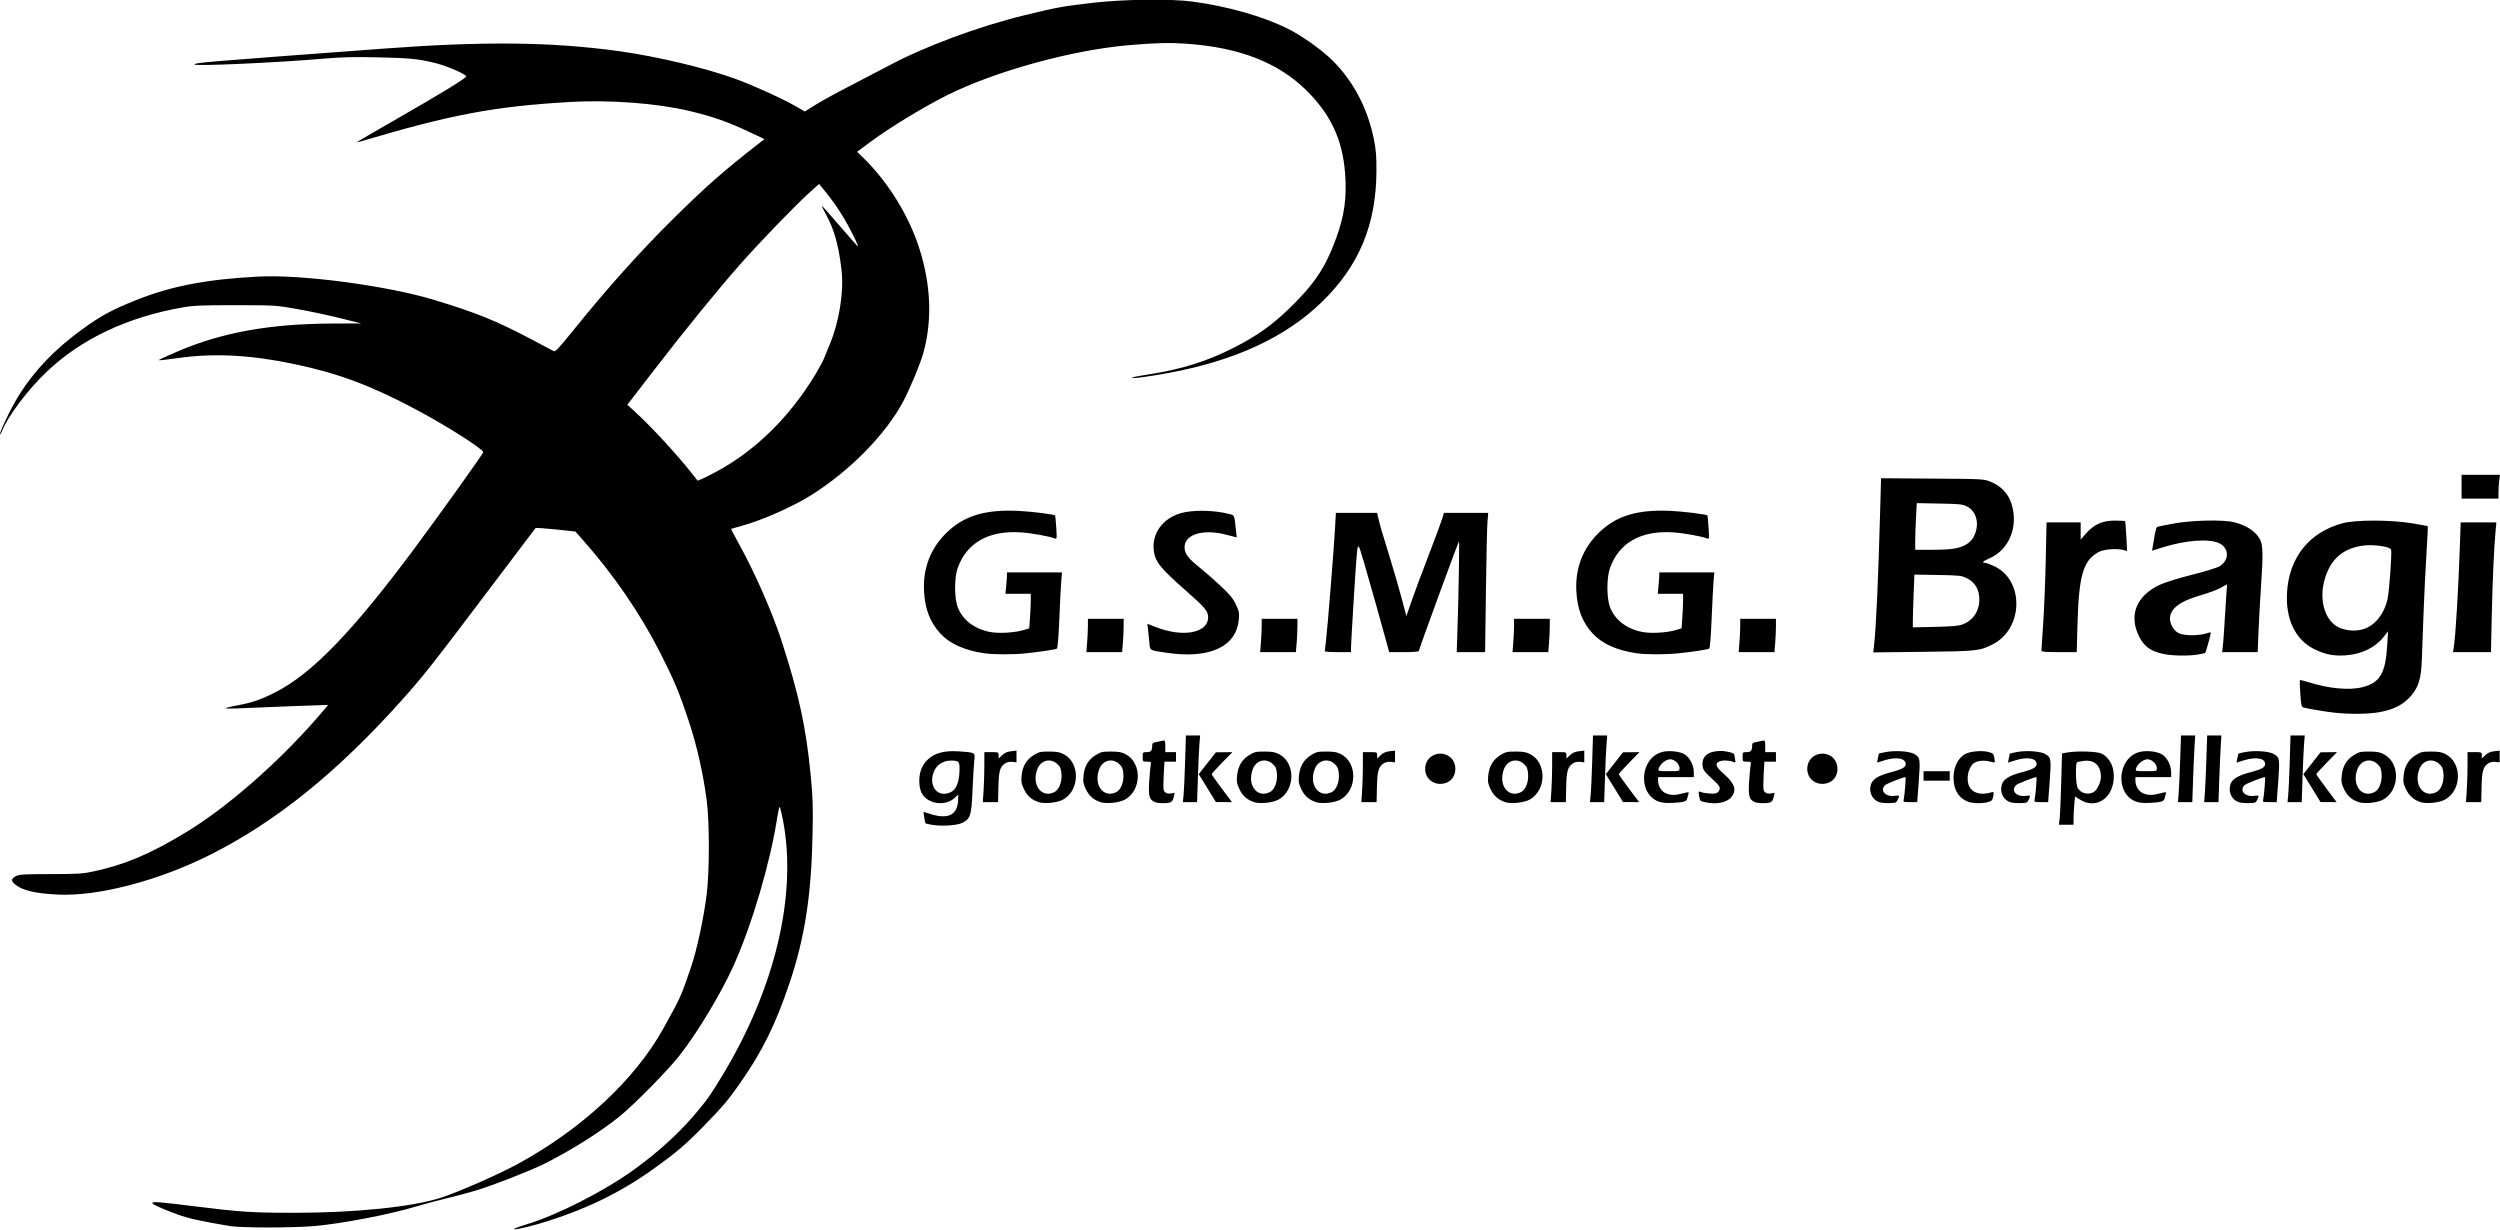 <?xml version="1.0" encoding="UTF-8"?>
<svg xmlns="http://www.w3.org/2000/svg" xmlns:xlink="http://www.w3.org/1999/xlink" width="1680.18pt" height="826.36pt" viewBox="0 0 1680.18 826.36" version="1.1">
<defs>
<clipPath id="clip1">
  <path d="M 0 0 L 1680.18 0 L 1680.18 826.359 L 0 826.359 Z M 0 0 "/>
</clipPath>
</defs>
<g id="surface1">
<g clip-path="url(#clip1)" clip-rule="nonzero">
<path style=" stroke:none;fill-rule:nonzero;fill:rgb(0%,0%,0%);fill-opacity:1;" d="M 346.363 825.422 C 347.465 824.934 351.062 823.707 354.363 822.699 C 374.613 816.5 405.492 800.82 425.164 786.75 C 440.934 775.469 455.141 762.707 466.07 750.012 C 474.609 740.09 477.188 736.48 485.316 723.086 C 520.871 664.477 535.898 601.383 526.23 551.285 C 525.277 546.336 524.258 542.285 523.969 542.285 C 523.676 542.285 522.988 545.254 522.441 548.887 C 517.891 578.93 505.75 620.391 493.332 648.285 C 484.895 667.234 468.527 694.449 456.285 709.887 C 448.477 719.727 425.965 742.582 416.734 750.039 C 403.355 760.844 384.184 772.945 365.926 782.109 C 356.602 786.789 330.59 796.934 319.504 800.215 C 314.258 801.766 305.281 804.152 299.562 805.52 C 293.844 806.883 285.203 809.195 280.363 810.66 C 262.078 816.18 230.027 822.363 211.164 824.008 C 196.805 825.262 161.75 825.25 154.363 823.988 C 134.371 820.57 126.695 818.871 119.562 816.285 C 109.297 812.559 102.363 809.453 102.363 808.574 C 102.363 807.41 107.305 807.777 130.258 810.66 C 161.203 814.543 169.527 815.086 198.309 815.086 C 238.797 815.086 277.461 811.09 296.363 804.949 C 307.898 801.207 334.512 789.539 347.328 782.609 C 390.48 759.281 426.527 725.879 445.676 691.484 C 457.387 670.445 457.734 669.676 464.426 649.961 C 468.426 638.172 472.875 617.477 474.93 601.086 C 476.883 585.527 476.887 552.406 474.941 537.77 C 472.504 519.438 468.359 501.152 462.906 484.652 C 456.641 465.695 453.148 457.328 443.887 439.086 C 430.059 411.844 411.973 385.555 390.539 361.547 L 386.664 357.211 L 373.512 355.816 C 366.281 355.051 360.148 354.664 359.887 354.953 C 359.621 355.246 346.508 372.586 330.738 393.484 C 290.441 446.898 284.551 454.375 269.602 471.055 C 226.297 519.379 185.016 552.594 140.762 574.715 C 106.062 592.059 65.656 602.559 38.762 601.215 C 23.105 600.434 14.387 598.281 9.762 594.051 C 7.309 591.809 7.5 590.578 10.562 588.906 C 12.859 587.652 15.582 587.48 33.961 587.457 C 52.461 587.434 55.672 587.23 62.98 585.641 C 84.426 580.965 100.645 574.082 125.164 559.25 C 152.062 542.977 185.828 513.598 212.23 483.492 C 216.855 478.215 220.578 473.836 220.504 473.766 C 220.379 473.645 177.621 475.277 158.512 476.133 C 154.414 476.316 151.355 476.219 151.711 475.918 C 152.07 475.613 155.762 474.738 159.918 473.973 C 169.711 472.16 175.352 470.203 185.164 465.211 C 209.691 452.723 237.059 424.418 278.48 368.684 C 295.676 345.547 324.762 304.848 324.762 303.922 C 324.762 301.812 300.465 286.363 279.793 275.328 C 249.688 259.262 227.645 250.996 198.363 244.797 C 168.66 238.504 143.918 237.199 119.711 240.645 C 112.75 241.633 106.891 242.281 106.691 242.082 C 106.492 241.883 112.367 239.156 119.746 236.02 C 149.719 223.289 181.535 217.594 223.562 217.441 L 242.762 217.371 L 228.762 213.863 C 221.062 211.934 208.102 209.18 199.965 207.742 C 185.238 205.145 185.023 205.129 158.363 205.109 C 136.188 205.09 130.137 205.332 123.293 206.512 C 85.918 212.965 54.68 227.684 31.445 249.797 C 18.711 261.91 5.422 279.504 1.465 289.484 C 0.68 291.465 0.02 292.395 0 291.551 C -0.02 290.703 2.641 284.586 5.914 277.949 C 16.715 256.055 32.305 238.105 54.805 221.652 C 67.609 212.289 74.738 208.414 91.562 201.66 C 114.973 192.266 139.105 187.641 173.965 185.871 C 202.938 184.402 259.707 191.926 291.289 201.422 C 319.297 209.844 333.547 215.582 356.164 227.551 C 364.191 231.801 371.367 235.594 372.105 235.98 C 373.199 236.551 375.559 234.066 384.902 222.484 C 408.445 193.301 430.309 168.906 452.891 146.609 C 474.652 125.129 486.508 114.695 509.465 96.836 L 513.77 93.488 L 504.266 89 C 489.379 81.965 479.441 78.449 463.793 74.684 C 441.656 69.355 409.594 66.949 382.363 68.578 C 331.477 71.621 303.344 76.949 242.164 95.121 C 240.953 95.48 239.965 95.645 239.965 95.488 C 239.965 95.332 251.934 88.344 266.562 79.961 C 295.676 63.277 312.891 52.77 313.328 51.41 C 313.742 50.129 300.645 44.406 292.762 42.426 C 281.512 39.598 275.707 39.016 253.953 38.531 C 238.082 38.18 229.543 38.379 217.953 39.387 C 186.301 42.129 129.367 44.684 130.762 43.293 C 132.016 42.047 132.766 41.984 257.965 32.66 C 325.387 27.641 370.801 28.137 415.965 34.379 C 441.562 37.914 474.145 45.676 494.438 53.062 C 506.496 57.449 526.938 66.797 535.832 71.988 L 540.898 74.945 L 548.23 70.348 C 552.262 67.816 563.305 61.777 572.77 56.926 C 582.234 52.07 593.035 46.449 596.77 44.43 C 620.785 31.445 657.414 17.812 688.715 10.203 C 710.934 4.805 714.445 4.168 734.602 1.871 C 755.578 -0.52 786.508 -0.902 801.215 1.043 C 824.812 4.168 848.66 10.93 865.43 19.25 C 874.066 23.535 886.578 32.238 893.816 38.992 C 908.594 52.785 919.062 72.117 923.328 93.484 C 924.824 100.988 925.145 105.051 925.062 115.484 C 924.777 151.242 913.367 178.574 888.637 202.73 C 864.297 226.508 830.184 242.359 785.562 250.621 C 772.828 252.977 761.547 254.535 761.023 254.012 C 760.566 253.555 762.902 253.055 772.762 251.504 C 794.508 248.074 811.461 242.727 829.164 233.707 C 844.898 225.691 855.074 218.453 867.039 206.77 C 883.586 190.605 890.895 179.605 897.922 160.285 C 903.66 144.496 905.281 132.555 903.949 115.887 C 902.148 93.41 894.027 76.359 877.43 60.191 C 858.633 41.887 832.691 31.883 797.562 29.391 C 786.062 28.574 777.273 28.793 758.762 30.352 C 720.703 33.559 668.816 47.836 636.543 63.984 C 620.793 71.863 598.41 85.469 585.391 95.082 L 576.016 102 L 580.078 105.941 C 596.836 122.207 610.891 144.98 617.977 167.344 C 625.645 191.559 626.566 215.051 620.695 236.684 C 618.645 244.242 611.539 261.383 606.766 270.285 C 595.078 292.078 571.27 316.297 545.562 332.539 C 532.879 340.555 511.891 349.82 497.965 353.551 C 494.441 354.496 491.477 355.344 491.367 355.438 C 491.262 355.531 493.926 360.617 497.289 366.746 C 507.586 385.504 519.043 411.617 524.992 429.891 C 536.883 466.402 541.676 488.398 544.828 520.887 C 546.328 536.367 546.488 541.707 546.07 561.887 C 545.242 601.875 540.77 630.562 530.711 660.41 C 521.152 688.781 512.328 706.625 497.16 728.285 C 489.371 739.41 486.023 743.355 473.164 756.578 C 460.879 769.203 454.531 774.621 438.996 785.734 C 416.078 802.125 391.848 813.699 361.965 822.539 C 352.266 825.41 342.207 827.266 346.363 825.422 Z M 481.562 316.938 C 507.844 302.754 530.789 280.176 548.109 251.465 C 550.492 247.516 552.934 243.023 553.531 241.484 C 554.133 239.945 555.98 235.445 557.641 231.484 C 564.012 216.266 567.227 196.16 565.59 181.727 C 563.707 165.109 560.695 154.27 555.148 144.168 C 553.375 140.934 552.098 138.285 552.316 138.285 C 552.531 138.285 557.977 144.406 564.41 151.887 C 570.844 159.363 576.262 165.484 576.445 165.484 C 577.098 165.484 574.242 159.398 569.504 150.684 C 565.102 142.598 559.48 134.414 553.008 126.684 L 550.453 123.633 L 544.051 129.406 C 534.586 137.941 510.07 163.301 497.586 177.477 C 482.09 195.07 460.738 221.289 439.719 248.543 L 421.625 272 L 426.992 276.93 C 437.914 286.965 454.531 304.965 464.621 317.688 L 468.879 323.059 L 471.82 321.832 C 473.438 321.156 477.824 318.953 481.562 316.938 Z M 626.086 554.289 C 623.953 553.906 622.094 553.48 621.961 553.34 C 621.824 553.199 621.461 551.402 621.156 549.344 L 620.598 545.602 L 625.551 547.145 C 637.695 550.926 643.941 547.395 643.957 536.734 L 643.965 533.984 L 641.703 536.152 C 635.645 541.957 624.148 540.633 619.793 533.629 C 617.09 529.277 617.172 520.094 619.965 515.121 C 624.371 507.27 632.223 504.059 644.762 504.984 C 655.527 505.777 655.387 505.691 654.789 510.996 C 654.512 513.465 653.984 522.398 653.617 530.852 C 652.859 548.262 652.285 550.125 646.805 552.969 C 643.227 554.824 632.781 555.492 626.086 554.289 Z M 639.273 532.23 C 642.672 530.473 644.609 525.641 644.84 518.344 C 645.051 511.719 644.668 511.234 639.164 511.16 C 634.367 511.094 630.02 513.637 628.078 517.648 C 623.16 527.809 630.168 536.938 639.273 532.23 Z M 1384.238 550.039 C 1384.52 547.703 1384.98 536.914 1385.281 526.066 L 1385.82 506.348 L 1389.488 505.715 C 1396.289 504.551 1409.699 504.996 1412.469 506.484 C 1418.301 509.613 1421.25 516.008 1420.539 523.941 C 1419.328 537.383 1407.859 543.992 1397.559 537.18 L 1394.578 535.207 L 1394.078 540.547 C 1393.801 543.484 1393.57 547.773 1393.57 550.086 L 1393.559 554.285 L 1383.738 554.285 Z M 1406.711 532.562 C 1409.238 531.41 1411.961 525.941 1411.961 522.008 C 1411.961 514.598 1407.621 510.523 1400.602 511.355 C 1398.469 511.609 1396.371 512.031 1395.941 512.297 C 1394.75 513.031 1395.031 527.145 1396.281 529.398 C 1398.301 533.035 1402.73 534.379 1406.711 532.562 Z M 698.176 539.137 C 693.473 537.617 690.441 535.004 688.293 530.613 C 686.461 526.867 686.211 525.531 686.574 521.488 C 687.156 515.062 689.777 510.559 694.699 507.52 C 698.242 505.328 699.285 505.086 705.102 505.098 C 710.246 505.109 712.254 505.48 714.961 506.914 C 726.047 512.793 725.73 531.164 714.434 537.398 C 710.637 539.496 702.105 540.406 698.176 539.137 Z M 708.73 532.305 C 711.887 530.672 713.895 525.23 713.367 519.746 C 713.043 516.355 712.5 515.16 710.453 513.332 C 705.938 509.301 699.566 510.91 697.262 516.672 C 693 527.32 699.977 536.828 708.73 532.305 Z M 739.773 539.137 C 735.07 537.617 732.039 535.004 729.895 530.613 C 728.059 526.867 727.809 525.531 728.176 521.488 C 728.758 515.062 731.379 510.559 736.301 507.52 C 739.844 505.328 740.883 505.086 746.699 505.098 C 751.848 505.109 753.855 505.48 756.562 506.914 C 767.648 512.793 767.328 531.164 756.035 537.398 C 752.238 539.496 743.707 540.406 739.773 539.137 Z M 750.328 532.305 C 753.484 530.672 755.496 525.23 754.969 519.746 C 754.645 516.355 754.102 515.16 752.055 513.332 C 747.539 509.301 741.164 510.91 738.863 516.672 C 734.602 527.32 741.578 536.828 750.328 532.305 Z M 776.211 539.078 C 772.465 537.57 771.727 535.031 772.312 525.68 C 772.613 520.953 773.055 515.914 773.297 514.484 C 773.73 511.949 773.668 511.887 770.852 511.887 C 768.016 511.887 767.965 511.828 767.965 508.684 C 767.965 505.582 768.043 505.484 770.676 505.484 C 773.535 505.484 774.363 504.492 774.363 501.055 C 774.363 499.484 774.883 499.07 777.363 498.652 C 779.012 498.371 780.992 497.973 781.762 497.762 C 782.965 497.434 783.164 497.957 783.164 501.43 L 783.164 505.484 L 790.363 505.484 L 790.363 511.887 L 782.605 511.887 L 782.113 520.508 C 781.844 525.254 781.824 529.922 782.078 530.883 C 782.613 532.934 784.863 533.836 787.684 533.125 C 789.805 532.594 789.77 532.402 788.398 537.199 C 788.129 538.141 787.113 539.125 786.137 539.387 C 783.594 540.07 778.258 539.902 776.211 539.078 Z M 842.973 539.137 C 838.273 537.617 835.238 535.004 833.094 530.613 C 831.262 526.867 831.008 525.531 831.375 521.488 C 831.957 515.062 834.578 510.559 839.5 507.52 C 843.043 505.328 844.086 505.086 849.898 505.098 C 855.047 505.109 857.055 505.48 859.762 506.914 C 870.848 512.793 870.527 531.164 859.234 537.398 C 855.438 539.496 846.906 540.406 842.973 539.137 Z M 853.531 532.305 C 856.684 530.672 858.695 525.23 858.168 519.746 C 857.844 516.355 857.301 515.16 855.254 513.332 C 850.738 509.301 844.367 510.91 842.062 516.672 C 837.801 527.32 844.777 536.828 853.531 532.305 Z M 884.574 539.137 C 879.871 537.617 876.84 535.004 874.691 530.613 C 872.859 526.867 872.609 525.531 872.977 521.488 C 873.559 515.062 876.176 510.559 881.102 507.52 C 884.645 505.328 885.684 505.086 891.5 505.098 C 896.645 505.109 898.656 505.48 901.363 506.914 C 912.449 512.793 912.129 531.164 900.836 537.398 C 897.039 539.496 888.508 540.406 884.574 539.137 Z M 895.129 532.305 C 898.285 530.672 900.297 525.23 899.77 519.746 C 899.441 516.355 898.898 515.16 896.852 513.332 C 892.34 509.301 885.965 510.91 883.66 516.672 C 879.402 527.32 886.379 536.828 895.129 532.305 Z M 1011.77 539.137 C 1007.07 537.617 1004.039 535.004 1001.891 530.613 C 1000.059 526.867 999.809 525.531 1000.18 521.488 C 1000.762 515.062 1003.379 510.559 1008.301 507.52 C 1011.84 505.328 1012.879 505.086 1018.699 505.098 C 1023.852 505.109 1025.852 505.48 1028.559 506.914 C 1039.648 512.793 1039.328 531.164 1028.031 537.398 C 1024.238 539.496 1015.711 540.406 1011.77 539.137 Z M 1022.328 532.305 C 1025.48 530.672 1027.5 525.23 1026.969 519.746 C 1026.641 516.355 1026.102 515.16 1024.051 513.332 C 1019.539 509.301 1013.172 510.91 1010.859 516.672 C 1006.602 527.32 1013.578 536.828 1022.328 532.305 Z M 1114.762 538.738 C 1100.5 533.457 1102.109 509.445 1117 505.418 C 1121.602 504.172 1128.898 504.945 1132.289 507.039 C 1135.672 509.129 1138.359 514.406 1138.359 518.938 L 1138.359 522.285 L 1114.359 522.285 L 1114.359 524.727 C 1114.359 528.383 1116.531 531.867 1119.59 533.148 C 1122.988 534.57 1125.672 534.582 1131.012 533.199 C 1135.129 532.129 1135.191 532.141 1134.719 533.797 C 1134.449 534.727 1134.07 536.082 1133.871 536.812 C 1133.352 538.695 1131.629 539.195 1124.359 539.582 C 1119.941 539.816 1116.969 539.555 1114.762 538.738 Z M 1128.762 516.25 C 1128.762 513.426 1125.422 510.285 1122.41 510.285 C 1119.68 510.285 1115.602 513.594 1114.77 516.484 C 1114.262 518.258 1114.371 518.285 1121.512 518.285 C 1128.75 518.285 1128.762 518.281 1128.762 516.25 Z M 1145.719 539.098 C 1142.449 538.32 1142.621 538.52 1141.922 534.758 C 1141.391 531.93 1141.48 531.684 1142.809 532.195 C 1145.371 533.176 1150.969 533.707 1153.09 533.176 C 1154.41 532.844 1155.32 531.918 1155.66 530.586 C 1156.121 528.77 1155.461 527.855 1150.41 523.199 C 1145.449 518.637 1144.578 517.434 1144.262 514.684 C 1143.512 508.367 1147.961 504.695 1156.359 504.695 C 1160.121 504.695 1165.559 506.07 1165.559 507.023 C 1165.559 507.387 1165.789 508.82 1166.07 510.203 C 1166.559 512.668 1166.52 512.707 1164.41 511.906 C 1161.641 510.852 1157.09 510.855 1155.109 511.914 C 1152.43 513.344 1153.359 515.613 1158.43 520.039 C 1166 526.652 1167.441 531.129 1163.512 535.801 C 1160.398 539.5 1153.121 540.848 1145.719 539.098 Z M 1179.41 539.078 C 1175.66 537.57 1174.922 535.031 1175.512 525.68 C 1175.809 520.953 1176.262 515.914 1176.5 514.484 C 1176.93 511.949 1176.871 511.887 1174.051 511.887 C 1171.211 511.887 1171.16 511.828 1171.16 508.684 C 1171.16 505.582 1171.238 505.484 1173.879 505.484 C 1176.738 505.484 1177.559 504.492 1177.559 501.055 C 1177.559 499.484 1178.078 499.07 1180.559 498.652 C 1182.211 498.371 1184.191 497.973 1184.961 497.762 C 1186.16 497.434 1186.359 497.957 1186.359 501.43 L 1186.359 505.484 L 1193.559 505.484 L 1193.559 511.887 L 1185.809 511.887 L 1185.309 520.508 C 1185.039 525.254 1185.031 529.922 1185.281 530.883 C 1185.809 532.934 1188.059 533.836 1190.879 533.125 C 1193 532.594 1192.969 532.402 1191.602 537.199 C 1191.328 538.141 1190.309 539.125 1189.34 539.387 C 1186.789 540.07 1181.461 539.902 1179.41 539.078 Z M 1263.602 539.301 C 1258.941 538.117 1256.148 533.422 1257.102 528.359 C 1257.949 523.785 1261.762 521.312 1271.961 518.699 C 1278.18 517.105 1280.762 515.586 1280.762 513.512 C 1280.762 509.543 1274.59 508.465 1266.41 511.008 L 1261.52 512.531 L 1262.051 509.609 C 1262.34 508 1262.648 506.594 1262.738 506.48 C 1262.828 506.371 1265.031 505.883 1267.629 505.398 C 1273.691 504.27 1282.828 504.844 1286.141 506.566 C 1290.5 508.828 1290.68 509.793 1289.531 525.219 L 1288.5 539.086 L 1283.738 539.086 C 1279.219 539.086 1279.012 539 1279.422 537.285 C 1280.059 534.648 1281.031 522.285 1280.609 522.285 C 1279.078 522.285 1268.191 526.555 1267.031 527.609 C 1263.18 531.09 1266.941 535.59 1273.121 534.895 C 1276.629 534.496 1276.641 534.5 1275.852 536.574 C 1275.422 537.719 1274.641 538.926 1274.109 539.258 C 1273.078 539.914 1266.121 539.941 1263.602 539.301 Z M 1322.73 538.824 C 1316.84 536.543 1313.629 531.961 1313 524.891 C 1312.289 517 1315.262 509.957 1320.602 506.832 C 1323.859 504.934 1332.02 504.195 1336.48 505.402 C 1339.398 506.195 1339.852 506.637 1340.328 509.176 C 1340.621 510.754 1340.73 512.184 1340.57 512.348 C 1340.41 512.508 1338.871 512.254 1337.148 511.781 C 1333.191 510.688 1328.309 511.324 1326.191 513.219 C 1322.512 516.5 1321.219 524.145 1323.578 528.711 C 1325.75 532.91 1331.211 534.508 1337.371 532.742 C 1340.16 531.941 1340.219 532.02 1339.461 535.773 C 1339.059 537.789 1338.422 538.418 1336.059 539.07 C 1332.27 540.125 1325.789 540.008 1322.73 538.824 Z M 1351.602 539.301 C 1346.941 538.117 1344.148 533.422 1345.102 528.359 C 1345.949 523.785 1349.762 521.312 1359.961 518.699 C 1366.18 517.105 1368.762 515.586 1368.762 513.512 C 1368.762 509.543 1362.59 508.465 1354.41 511.008 L 1349.52 512.531 L 1350.051 509.609 C 1350.34 508 1350.648 506.594 1350.738 506.48 C 1350.828 506.371 1353.031 505.883 1355.629 505.398 C 1361.691 504.27 1370.828 504.844 1374.141 506.566 C 1378.5 508.828 1378.68 509.793 1377.531 525.219 L 1376.5 539.086 L 1371.738 539.086 C 1367.219 539.086 1367.012 539 1367.422 537.285 C 1368.059 534.648 1369.031 522.285 1368.609 522.285 C 1367.078 522.285 1356.191 526.555 1355.031 527.609 C 1351.18 531.09 1354.941 535.59 1361.121 534.895 C 1364.629 534.496 1364.641 534.5 1363.852 536.574 C 1363.422 537.719 1362.641 538.926 1362.109 539.258 C 1361.078 539.914 1354.121 539.941 1351.602 539.301 Z M 1435.559 538.738 C 1421.301 533.457 1422.91 509.445 1437.801 505.418 C 1442.398 504.172 1449.699 504.945 1453.09 507.039 C 1456.469 509.129 1459.16 514.406 1459.16 518.938 L 1459.16 522.285 L 1435.16 522.285 L 1435.16 524.727 C 1435.16 528.383 1437.328 531.867 1440.391 533.148 C 1443.789 534.57 1446.469 534.582 1451.809 533.199 C 1455.93 532.129 1455.988 532.141 1455.52 533.797 C 1455.25 534.727 1454.871 536.082 1454.672 536.812 C 1454.148 538.695 1452.43 539.195 1445.16 539.582 C 1440.738 539.816 1437.77 539.555 1435.559 538.738 Z M 1449.559 516.25 C 1449.559 513.426 1446.219 510.285 1443.211 510.285 C 1440.48 510.285 1436.398 513.594 1435.57 516.484 C 1435.059 518.258 1435.172 518.285 1442.309 518.285 C 1449.551 518.285 1449.559 518.281 1449.559 516.25 Z M 1505.199 539.301 C 1500.539 538.117 1497.75 533.422 1498.699 528.359 C 1499.551 523.785 1503.359 521.312 1513.559 518.699 C 1519.781 517.105 1522.359 515.586 1522.359 513.512 C 1522.359 509.543 1516.191 508.465 1508.012 511.008 L 1503.121 512.531 L 1503.648 509.609 C 1503.941 508 1504.25 506.594 1504.34 506.48 C 1504.43 506.371 1506.629 505.883 1509.23 505.398 C 1515.289 504.27 1524.43 504.844 1527.738 506.566 C 1532.102 508.828 1532.281 509.793 1531.129 525.219 L 1530.102 539.086 L 1525.34 539.086 C 1520.82 539.086 1520.609 539 1521.02 537.285 C 1521.66 534.648 1522.629 522.285 1522.211 522.285 C 1520.68 522.285 1509.789 526.555 1508.629 527.609 C 1504.781 531.09 1508.539 535.59 1514.719 534.895 C 1518.23 534.496 1518.238 534.5 1517.449 536.574 C 1517.02 537.719 1516.238 538.926 1515.711 539.258 C 1514.68 539.914 1507.719 539.941 1505.199 539.301 Z M 1585.371 539.137 C 1580.672 537.617 1577.641 535.004 1575.488 530.613 C 1573.66 526.867 1573.41 525.531 1573.781 521.488 C 1574.359 515.062 1576.98 510.559 1581.898 507.52 C 1585.441 505.328 1586.48 505.086 1592.301 505.098 C 1597.449 505.109 1599.449 505.48 1602.16 506.914 C 1613.25 512.793 1612.93 531.164 1601.629 537.398 C 1597.84 539.496 1589.309 540.406 1585.371 539.137 Z M 1595.93 532.305 C 1599.078 530.672 1601.102 525.23 1600.57 519.746 C 1600.238 516.355 1599.699 515.16 1597.648 513.332 C 1593.141 509.301 1586.77 510.91 1584.461 516.672 C 1580.199 527.32 1587.18 536.828 1595.93 532.305 Z M 1626.969 539.137 C 1622.27 537.617 1619.238 535.004 1617.09 530.613 C 1615.262 526.867 1615.012 525.531 1615.379 521.488 C 1615.961 515.062 1618.578 510.559 1623.5 507.52 C 1627.039 505.328 1628.078 505.086 1633.898 505.098 C 1639.051 505.109 1641.051 505.48 1643.762 506.914 C 1654.852 512.793 1654.531 531.164 1643.23 537.398 C 1639.441 539.496 1630.91 540.406 1626.969 539.137 Z M 1637.531 532.305 C 1640.68 530.672 1642.699 525.23 1642.172 519.746 C 1641.84 516.355 1641.301 515.16 1639.25 513.332 C 1634.738 509.301 1628.371 510.91 1626.059 516.672 C 1621.801 527.32 1628.781 536.828 1637.531 532.305 Z M 661.039 531.285 C 661.32 526.996 661.555 519.434 661.559 514.484 L 661.562 505.484 L 666.363 505.484 C 671.039 505.484 671.164 505.539 671.164 507.637 L 671.164 509.785 L 673.504 507.543 C 675.129 505.984 676.953 505.176 679.504 504.891 L 683.164 504.477 L 683.164 512.363 L 680.355 512.035 C 678.625 511.836 676.793 512.203 675.574 513.004 C 672.043 515.316 671.242 518.105 670.996 528.98 L 670.762 539.074 L 665.641 539.082 L 660.52 539.086 Z M 795.441 534.484 C 795.707 531.953 796.168 521.875 796.465 512.086 L 797.004 494.285 L 806.582 494.285 L 806.094 500.086 C 805.824 503.273 805.363 513.355 805.066 522.484 L 804.527 539.086 L 794.957 539.086 Z M 813.164 532.512 C 810.965 528.926 808.371 524.707 807.398 523.141 L 805.637 520.285 L 811.398 512.945 L 817.164 505.605 L 822.707 505.547 L 828.254 505.484 L 821.309 512.582 C 817.488 516.484 814.363 519.965 814.363 520.312 C 814.363 520.66 817.43 525.027 821.176 530.016 L 827.988 539.086 L 822.574 539.059 L 817.164 539.027 Z M 915.438 531.285 C 915.723 526.996 915.957 519.434 915.961 514.484 L 915.965 505.484 L 920.762 505.484 C 925.438 505.484 925.562 505.539 925.562 507.637 L 925.562 509.785 L 927.902 507.543 C 929.527 505.984 931.355 505.176 933.902 504.891 L 937.562 504.477 L 937.562 512.363 L 934.758 512.035 C 933.023 511.836 931.195 512.203 929.973 513.004 C 926.441 515.316 925.645 518.105 925.395 528.98 L 925.164 539.074 L 920.043 539.082 L 914.922 539.086 Z M 1042.641 531.285 C 1042.922 526.996 1043.16 519.434 1043.16 514.484 L 1043.16 505.484 L 1047.961 505.484 C 1052.641 505.484 1052.762 505.539 1052.762 507.637 L 1052.762 509.785 L 1055.102 507.543 C 1056.73 505.984 1058.551 505.176 1061.102 504.891 L 1064.762 504.477 L 1064.762 512.363 L 1061.961 512.035 C 1060.23 511.836 1058.391 512.203 1057.172 513.004 C 1053.641 515.316 1052.84 518.105 1052.59 528.98 L 1052.359 539.074 L 1047.238 539.082 L 1042.121 539.086 Z M 1069.039 534.484 C 1069.309 531.953 1069.77 521.875 1070.059 512.086 L 1070.602 494.285 L 1080.18 494.285 L 1079.691 500.086 C 1079.43 503.273 1078.961 513.355 1078.672 522.484 L 1078.129 539.086 L 1068.559 539.086 Z M 1086.762 532.512 C 1084.559 528.926 1081.969 524.707 1081 523.141 L 1079.238 520.285 L 1090.762 505.605 L 1096.309 505.547 L 1101.852 505.484 L 1094.91 512.582 C 1091.09 516.484 1087.961 519.965 1087.961 520.312 C 1087.961 520.66 1091.031 525.027 1094.781 530.016 L 1101.59 539.086 L 1096.18 539.059 L 1090.762 539.027 Z M 1464.25 532.484 C 1464.52 528.855 1464.969 518.773 1465.25 510.086 L 1465.781 494.285 L 1475.34 494.285 L 1474.859 502.086 C 1474.602 506.375 1474.16 516.453 1473.879 524.484 L 1473.379 539.086 L 1463.77 539.086 Z M 1481.852 532.484 C 1482.121 528.855 1482.57 518.773 1482.852 510.086 L 1483.379 494.285 L 1492.941 494.285 L 1492.461 502.086 C 1492.199 506.375 1491.762 516.453 1491.48 524.484 L 1490.98 539.086 L 1481.371 539.086 Z M 1537.84 534.484 C 1538.109 531.953 1538.57 521.875 1538.859 512.086 L 1539.398 494.285 L 1548.98 494.285 L 1548.488 500.086 C 1548.23 503.273 1547.762 513.355 1547.469 522.484 L 1546.93 539.086 L 1537.359 539.086 Z M 1555.559 532.512 C 1553.359 528.926 1550.77 524.707 1549.801 523.141 L 1548.039 520.285 L 1553.801 512.945 L 1559.559 505.605 L 1565.109 505.547 L 1570.648 505.484 L 1563.711 512.582 C 1559.891 516.484 1556.762 519.965 1556.762 520.312 C 1556.762 520.66 1559.828 525.027 1563.578 530.016 L 1570.391 539.086 L 1564.98 539.059 L 1559.559 539.027 Z M 1657.84 531.285 C 1658.121 526.996 1658.359 519.434 1658.359 514.484 L 1658.359 505.484 L 1663.16 505.484 C 1667.84 505.484 1667.961 505.539 1667.961 507.637 L 1667.961 509.785 L 1670.301 507.543 C 1671.93 505.984 1673.75 505.176 1676.301 504.891 L 1679.961 504.477 L 1679.961 512.363 L 1677.16 512.035 C 1675.43 511.836 1673.59 512.203 1672.371 513.004 C 1668.84 515.316 1668.039 518.105 1667.789 528.98 L 1667.559 539.074 L 1662.441 539.082 L 1657.32 539.086 Z M 963.164 525.727 C 955.531 521.797 956.188 510.246 964.215 507.191 C 968.051 505.73 972.414 506.617 975.223 509.426 C 979.426 513.629 978.961 521.375 974.293 524.859 C 971.289 527.098 966.547 527.469 963.164 525.727 Z M 1219.961 525.727 C 1212.328 521.797 1212.988 510.246 1221.012 507.191 C 1224.852 505.73 1229.219 506.617 1232.02 509.426 C 1236.23 513.629 1235.762 521.375 1231.09 524.859 C 1228.09 527.098 1223.352 527.469 1219.961 525.727 Z M 1292.762 521.484 L 1292.762 518.285 L 1310.359 518.285 L 1310.359 524.684 L 1292.762 524.684 Z M 1569.262 479.008 C 1563.301 478.379 1550.719 476.273 1547.852 475.422 C 1546.781 475.105 1546.43 473.379 1545.961 466.215 C 1545.641 461.367 1545.531 457.254 1545.711 457.074 C 1545.891 456.895 1548.719 457.598 1552 458.633 C 1565.191 462.797 1579.039 464.055 1587.59 461.863 C 1599.559 458.805 1603.23 452.656 1604.371 433.719 L 1604.941 424.285 L 1601.949 428.074 C 1596.262 435.297 1587.199 439.68 1576.398 440.438 C 1568.359 441 1562.43 439.812 1555.191 436.188 C 1542.609 429.898 1536.012 416.105 1537.039 398.285 C 1538.41 374.715 1551.828 357.859 1574.121 351.723 C 1582.949 349.293 1606.141 349.273 1621.02 351.68 C 1626.672 352.594 1631.43 353.484 1631.609 353.66 C 1631.781 353.84 1631.41 361.883 1630.789 371.535 C 1630.16 381.188 1629.27 399.348 1628.809 411.887 C 1628.352 424.426 1627.809 438.824 1627.629 443.887 C 1627.16 456.391 1625.281 462.32 1619.879 468.223 C 1614.73 473.852 1608.289 477.055 1598.859 478.668 C 1591.301 479.965 1579.59 480.098 1569.262 479.008 Z M 1588.93 422.641 C 1596.25 420.148 1602.238 412.637 1604.512 403.109 C 1605.719 398.031 1607.672 371.156 1606.961 369.316 C 1606.281 367.535 1596.93 365.98 1590.07 366.508 C 1578.301 367.41 1569.59 372.941 1564.98 382.441 C 1556.781 399.316 1561.18 418.613 1574.129 422.598 C 1579.191 424.152 1584.449 424.168 1588.93 422.641 Z M 1453.828 439.484 C 1445.262 437.621 1440.93 434.449 1437.52 427.527 C 1430.539 413.348 1435.891 400.25 1451.641 392.977 C 1455.129 391.359 1464.34 388.504 1473.309 386.25 C 1481.879 384.094 1490.141 381.566 1491.648 380.633 C 1498.41 376.453 1498.281 368.324 1491.398 365.059 C 1484.66 361.863 1468.941 363.023 1453.52 367.855 L 1446.27 370.129 L 1446.699 368.008 C 1446.941 366.84 1447.52 363.375 1447.988 360.305 C 1448.461 357.234 1449.23 354.492 1449.691 354.203 C 1450.16 353.918 1455.27 352.844 1461.051 351.812 C 1473.648 349.566 1494.25 349.152 1501.559 350.996 C 1510 353.121 1516.16 357.242 1518.941 362.633 C 1520.852 366.324 1521.02 373.18 1519.66 392.684 C 1518.98 402.586 1518.172 416.895 1517.871 424.484 L 1517.328 438.285 L 1493.379 438.285 L 1493.859 434.887 C 1494.121 433.016 1494.699 425.004 1495.148 417.086 C 1495.59 409.164 1496.148 400.426 1496.391 397.664 L 1496.809 392.645 L 1492.59 395.008 C 1490.262 396.309 1484.281 398.543 1479.289 399.973 C 1464.98 404.07 1458.359 409.078 1458.371 415.805 C 1458.371 419.16 1460.621 423.23 1463.52 425.133 C 1467.199 427.543 1478.551 427.512 1484.91 425.074 C 1486.09 424.617 1486.02 425.367 1484.328 431.531 C 1483.27 435.367 1482.27 438.648 1482.09 438.82 C 1481.922 438.992 1479.66 439.48 1477.07 439.906 C 1470.578 440.969 1459.75 440.773 1453.828 439.484 Z M 661.414 439.023 C 648.109 437.07 638.246 432.605 631.906 425.672 C 625.07 418.191 621.691 409.441 621.027 397.484 C 620.176 382.164 625.246 368.777 635.879 358.281 C 647.66 346.648 662.09 342.246 684.762 343.363 C 693.402 343.789 708.527 345.695 709.141 346.438 C 709.25 346.574 709.582 350.238 709.875 354.578 C 710.371 361.938 710.312 362.438 708.984 361.914 C 705.152 360.406 693.105 358.246 685.965 357.785 C 664.207 356.387 649.324 364.965 643.473 382.285 C 641.336 388.609 641.383 401.91 643.562 407.816 C 646.758 416.473 654.469 422.5 665.164 424.699 C 670.828 425.867 681.648 425.293 687.645 423.512 L 691.723 422.297 L 692.242 414.969 C 692.527 410.938 692.762 405.715 692.762 403.363 L 692.762 399.086 L 675.73 399.086 L 676.242 393.684 C 676.523 390.715 676.754 387.477 676.758 386.484 L 676.762 384.684 L 713.75 384.684 L 713.242 390.484 C 712.965 393.676 712.379 405.086 711.945 415.844 C 711.469 427.543 710.82 435.602 710.324 435.906 C 709.289 436.551 699.5 438.039 689.562 439.07 C 680.672 439.992 667.871 439.969 661.414 439.023 Z M 783.562 438.629 C 772.07 436.867 772.961 437.453 772.398 431.285 C 772.129 428.316 771.723 424.387 771.496 422.555 L 771.086 419.227 L 776.941 421.5 C 795.219 428.598 811.945 425.418 811.961 414.848 C 811.965 410.824 809.777 408.195 797.297 397.219 C 779.191 381.289 776.031 377.238 775.336 369.078 C 774.41 358.176 781.535 348.555 793.164 345.012 C 801.367 342.508 816.035 342.738 826.516 345.535 C 829.734 346.391 829.488 345.723 830.734 357.133 L 831.176 361.18 L 823.77 359.273 C 807.215 355.02 794.371 359.879 796.293 369.672 C 796.941 372.98 799.777 376.316 806.363 381.52 C 809.223 383.777 815.238 389.031 819.73 393.191 C 826.172 399.156 828.438 401.852 830.441 405.922 C 832.703 410.52 832.938 411.637 832.578 416.102 C 831.086 434.73 812.848 443.113 783.562 438.629 Z M 1099.809 439.023 C 1086.512 437.07 1076.641 432.605 1070.309 425.672 C 1063.469 418.191 1060.09 409.441 1059.43 397.484 C 1058.57 382.164 1063.641 368.777 1074.281 358.281 C 1086.059 346.648 1100.488 342.246 1123.16 343.363 C 1131.801 343.789 1146.93 345.695 1147.539 346.438 C 1147.648 346.574 1147.98 350.238 1148.281 354.578 C 1148.77 361.938 1148.711 362.438 1147.391 361.914 C 1143.551 360.406 1131.512 358.246 1124.359 357.785 C 1102.609 356.387 1087.73 364.965 1081.871 382.285 C 1079.738 388.609 1079.781 401.91 1081.961 407.816 C 1085.16 416.473 1092.871 422.5 1103.559 424.699 C 1109.23 425.867 1120.051 425.293 1126.039 423.512 L 1130.121 422.297 L 1130.641 414.969 C 1130.93 410.938 1131.16 405.715 1131.16 403.363 L 1131.16 399.086 L 1114.129 399.086 L 1114.641 393.684 C 1114.922 390.715 1115.148 387.477 1115.16 386.484 L 1115.16 384.684 L 1152.148 384.684 L 1151.641 390.484 C 1151.371 393.676 1150.781 405.086 1150.34 415.844 C 1149.871 427.543 1149.219 435.602 1148.73 435.906 C 1147.691 436.551 1137.898 438.039 1127.961 439.07 C 1119.07 439.992 1106.27 439.969 1099.809 439.023 Z M 730.641 431.684 C 730.922 428.055 731.156 423.016 731.156 420.484 L 731.164 415.887 L 755.164 415.887 L 755.164 420.965 C 755.164 423.758 754.93 428.797 754.645 432.164 L 754.129 438.285 L 730.125 438.285 Z M 847.438 431.684 C 847.723 428.055 847.953 423.016 847.957 420.484 L 847.965 415.887 L 871.965 415.887 L 871.965 420.965 C 871.965 423.758 871.73 428.797 871.445 432.164 L 870.93 438.285 L 846.926 438.285 Z M 890.363 437.664 C 890.363 437.324 890.719 434.172 891.152 430.664 C 892.168 422.473 896.531 368.223 897.246 354.887 L 897.797 344.684 L 925.531 344.684 L 926.027 346.887 C 927.449 353.195 928.492 356.832 933.211 371.887 C 936.035 380.906 939.883 394.098 941.766 401.199 L 945.18 414.113 L 948.664 404 C 950.582 398.438 955.824 384.348 960.32 372.684 C 964.812 361.023 968.926 349.953 969.457 348.086 L 970.426 344.684 L 1000.191 344.684 L 999.68 350.887 C 999.395 354.297 998.926 375.355 998.637 397.684 L 998.105 438.285 L 979.016 438.285 L 979.48 424.484 C 980.301 400.008 980.922 363.473 980.508 363.887 C 979.934 364.453 953.562 436.469 953.562 437.461 C 953.562 437.98 949.895 438.285 943.594 438.285 L 933.625 438.285 L 932.723 434.887 C 930.496 426.477 919.641 387.945 916.461 377.16 C 912.641 364.203 912.508 364.168 911.59 375.887 C 910.762 386.418 907.973 432.172 907.969 435.285 L 907.965 438.285 L 899.164 438.285 C 894.324 438.285 890.363 438.008 890.363 437.664 Z M 1017.039 431.684 C 1017.32 428.055 1017.559 423.016 1017.559 420.484 L 1017.559 415.887 L 1041.559 415.887 L 1041.559 420.965 C 1041.559 423.758 1041.328 428.797 1041.051 432.164 L 1040.531 438.285 L 1016.531 438.285 Z M 1169.039 431.684 C 1169.32 428.055 1169.559 423.016 1169.559 420.484 L 1169.559 415.887 L 1193.559 415.887 L 1193.559 420.965 C 1193.559 423.758 1193.328 428.797 1193.051 432.164 L 1192.531 438.285 L 1168.531 438.285 Z M 1259.449 434.172 C 1260.891 421.75 1262.328 390.012 1263.66 341.246 L 1264.199 321.406 L 1298.68 321.648 C 1332.922 321.887 1333.199 321.902 1337.922 323.801 C 1344.879 326.605 1349.781 331.816 1351.898 338.668 C 1356.641 354.02 1350.328 369.5 1336.98 375.273 C 1332.719 377.113 1331.629 378.285 1334.16 378.285 C 1334.93 378.285 1337.738 379.316 1340.391 380.574 C 1360.609 390.137 1359.879 422.59 1339.199 433.066 C 1330.5 437.473 1328.602 437.68 1292.461 438.082 L 1258.961 438.457 Z M 1319.16 419.59 C 1326.66 416.727 1330.898 409.602 1330.191 401.051 C 1329.719 395.348 1326.828 391.055 1321.82 388.582 C 1318.23 386.816 1316.879 386.668 1302.289 386.426 L 1286.621 386.168 L 1286.09 399.555 C 1285.801 406.918 1285.559 414.898 1285.559 417.289 L 1285.559 421.637 L 1300.559 421.301 C 1312.191 421.039 1316.371 420.656 1319.16 419.59 Z M 1315.559 368.25 C 1321.309 366.754 1324.859 364.188 1326.781 360.133 C 1330.48 352.355 1328.512 343.871 1322.23 340.551 C 1319.031 338.859 1317.57 338.695 1303.488 338.43 L 1288.219 338.141 L 1287.691 347.938 C 1287.398 353.328 1287.16 360.379 1287.16 363.609 L 1287.16 369.484 L 1298.988 369.484 C 1307.078 369.484 1312.328 369.094 1315.559 368.25 Z M 1371.98 437.285 C 1372 436.734 1372.539 428.363 1373.191 418.684 C 1373.84 409.004 1374.609 389.836 1374.898 376.086 L 1375.422 351.086 L 1398.359 351.086 L 1398.359 362.656 L 1401.98 358.52 C 1407.328 352.402 1412.961 349.887 1421.289 349.887 C 1424.891 349.887 1427.988 350.066 1428.18 350.285 C 1428.379 350.504 1428.77 355.102 1429.051 360.5 L 1429.551 370.312 L 1427.359 369.699 C 1422.898 368.453 1414.148 369.07 1410.691 370.879 C 1400.109 376.406 1397.109 386.523 1396.211 419.684 L 1395.711 438.285 L 1383.84 438.285 C 1374.859 438.285 1371.969 438.043 1371.98 437.285 Z M 1649.078 435.285 C 1650.379 426.789 1652.141 397.516 1653.23 366.484 L 1653.77 351.086 L 1677.73 351.086 L 1677.23 356.484 C 1676.141 368.555 1675.18 389.641 1674.66 413.285 L 1674.109 438.285 L 1648.621 438.285 Z M 1654.359 327.086 L 1654.359 319.086 L 1680.18 319.086 L 1679.672 322.797 C 1679.391 324.84 1679.16 328.438 1679.16 330.797 L 1679.16 335.086 L 1654.359 335.086 L 1654.359 327.086 "/>
</g>
</g>
</svg>
